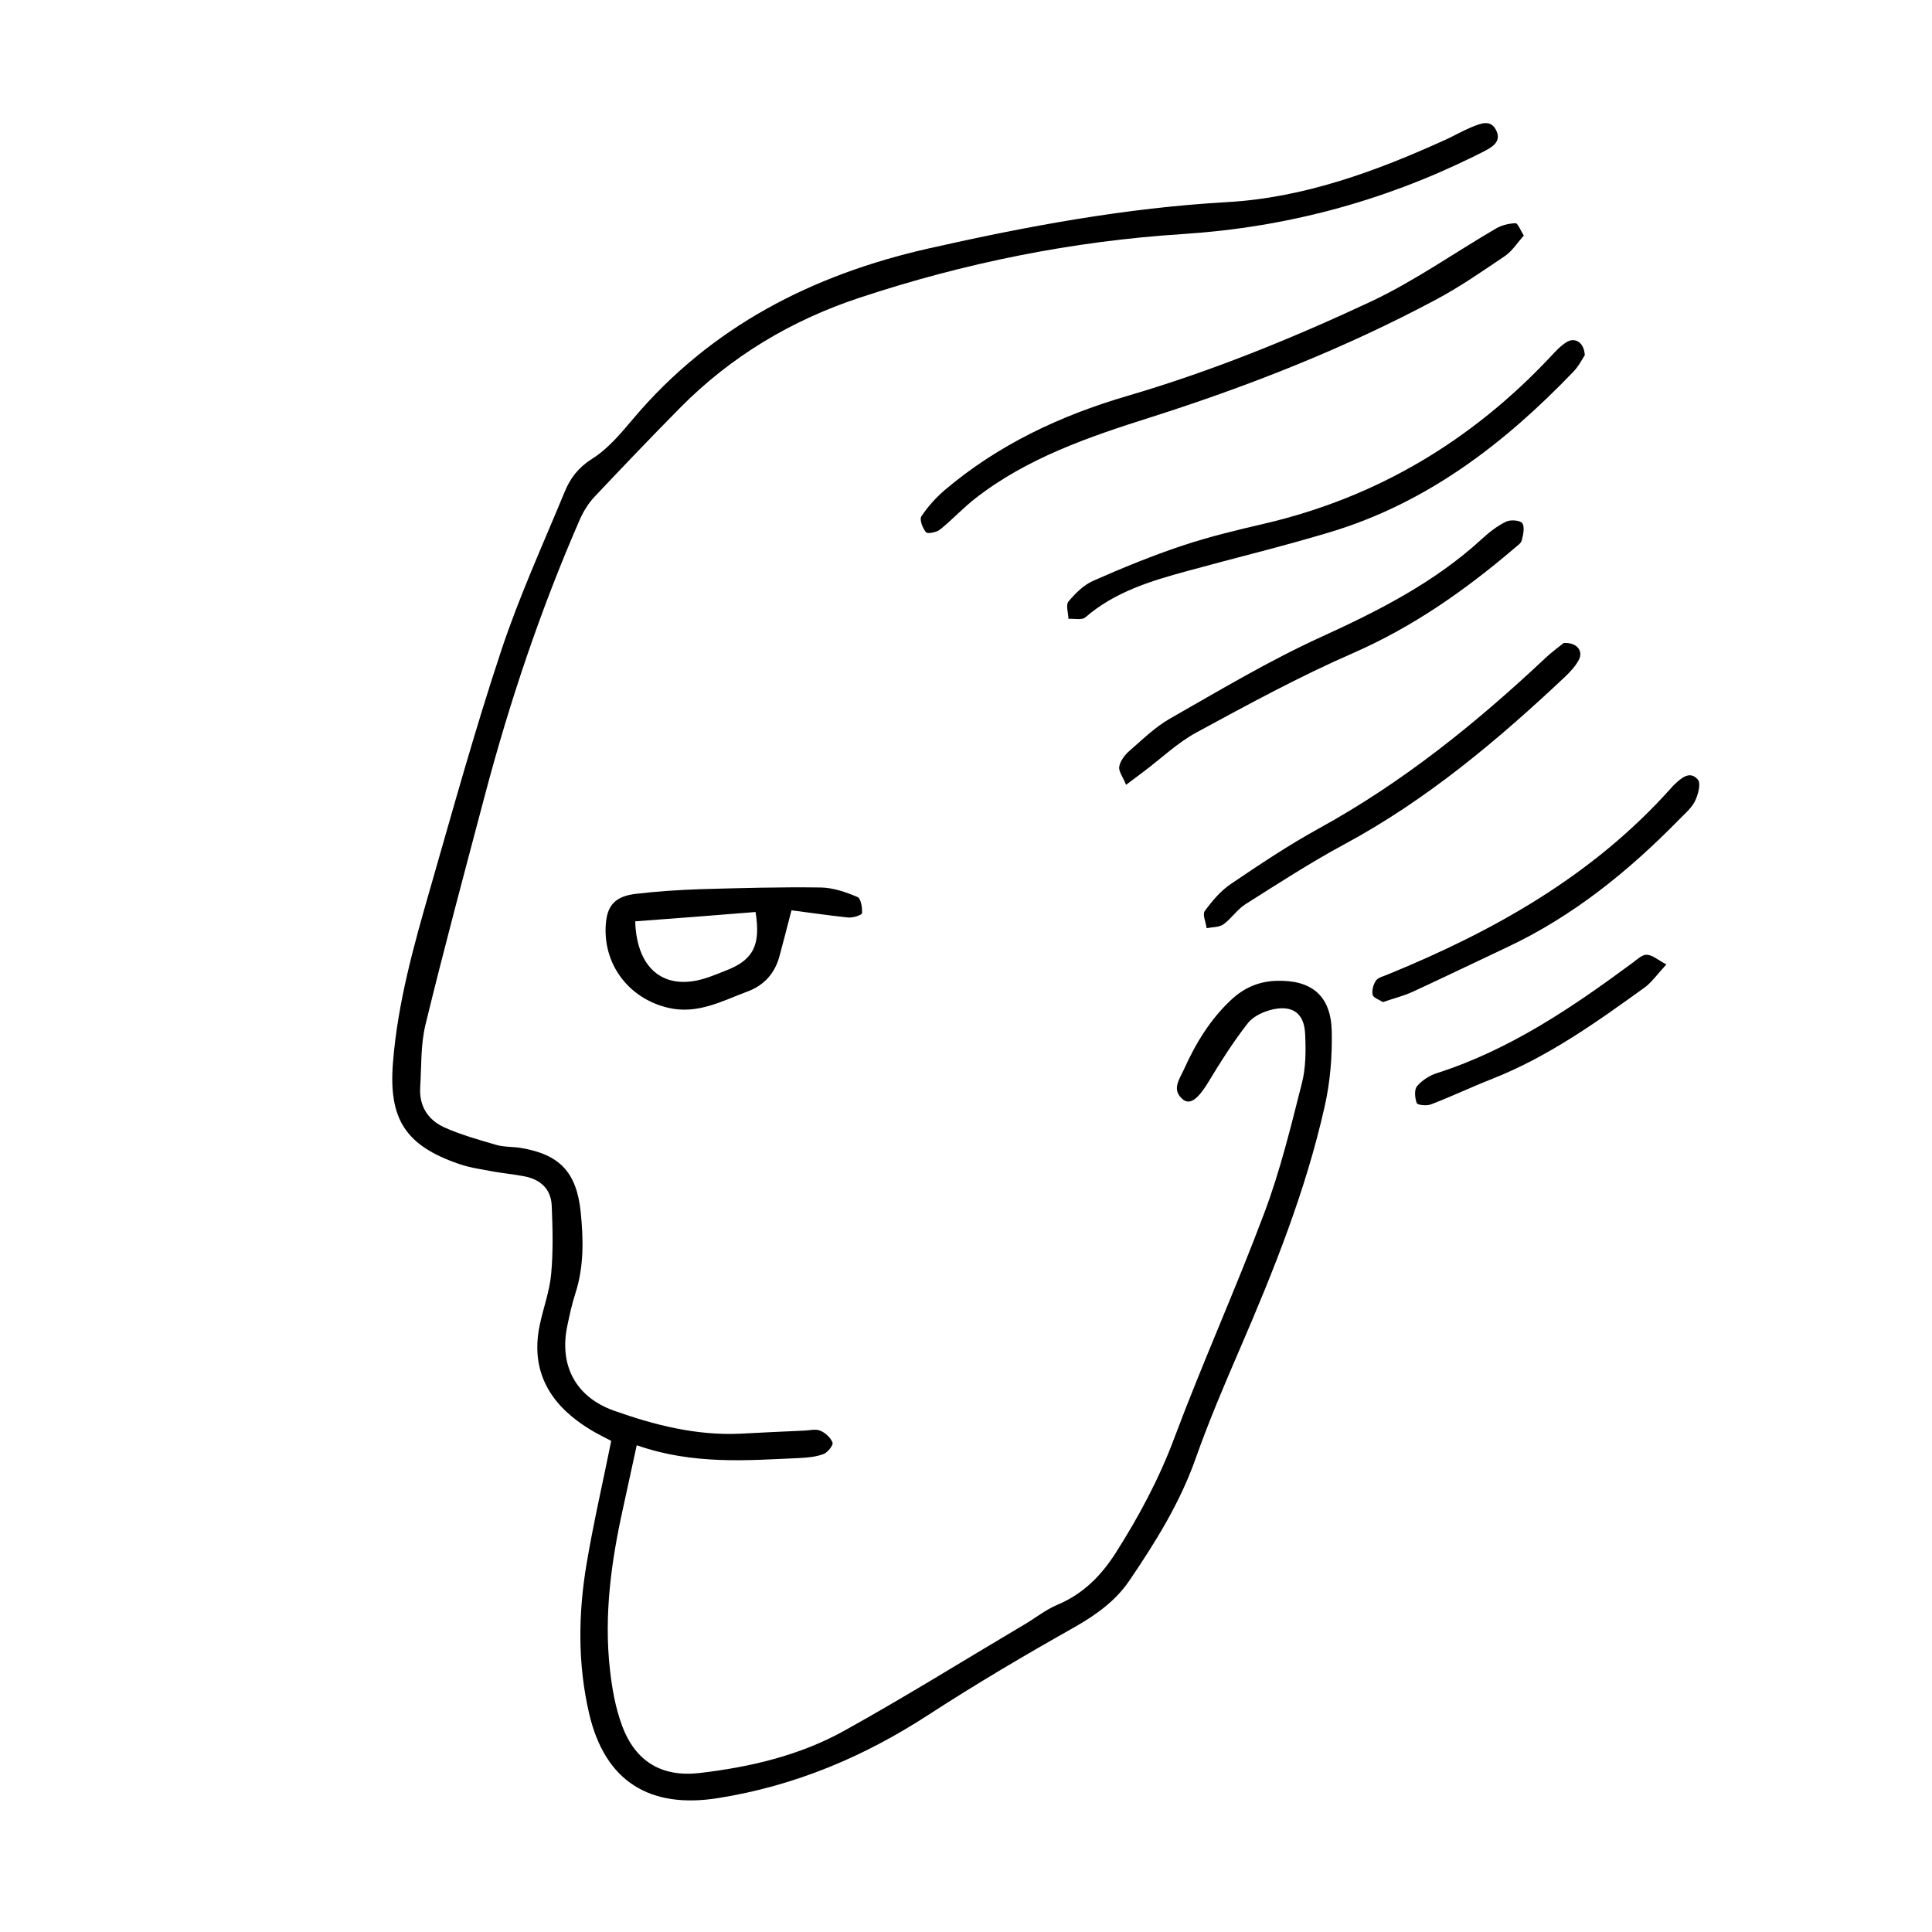 <?xml version="1.0" encoding="UTF-8"?>
<!-- Uploaded to: ICON Repo, www.svgrepo.com, Generator: ICON Repo Mixer Tools -->
<svg fill="#000000" width="800px" height="800px" version="1.1" viewBox="144 144 512 512" xmlns="http://www.w3.org/2000/svg">
 <g>
  <path d="m312.74 527.01c-1.359 6.297-2.519 11.488-3.629 16.676-3.125 14.105-5.09 28.312-3.477 42.723 0.555 5.039 1.461 10.176 3.223 14.914 3.527 9.523 10.531 13.703 20.555 12.543 13.352-1.562 26.5-4.637 38.289-11.184 16.172-8.969 31.84-18.742 47.762-28.164 2.922-1.715 5.644-3.93 8.766-5.238 6.852-2.871 11.637-7.758 15.516-13.855 6.144-9.672 11.488-19.648 15.516-30.48 7.508-20.051 16.324-39.551 23.832-59.602 4.18-11.133 7.004-22.773 9.926-34.309 1.059-4.133 1.059-8.715 0.855-13.047-0.25-5.289-3.125-7.559-8.262-6.551-2.469 0.504-5.34 1.762-6.852 3.629-3.879 4.938-7.254 10.277-10.48 15.617-2.719 4.484-4.887 6.297-6.852 4.637-3.023-2.57-0.855-5.289 0.301-7.859 3.125-6.953 7.004-13.352 12.645-18.59 3.375-3.125 7.254-4.785 11.84-4.938 9.32-0.301 14.461 3.879 14.711 13.25 0.152 6.75-0.402 13.652-1.914 20.203-4.988 22.168-13.402 43.176-22.371 63.934-4.133 9.574-8.262 19.246-11.738 29.07-4.18 11.891-10.73 22.371-17.684 32.598-3.629 5.289-8.664 8.918-14.309 12.141-13.148 7.406-26.148 15.062-38.793 23.277-17.18 11.184-35.52 18.895-55.871 22.117-18.086 2.871-29.926-4.434-34.109-22.371-3.074-13.148-2.922-26.602-0.656-39.902 1.812-10.73 4.281-21.41 6.5-32.395-2.066-1.109-4.031-2.016-5.844-3.176-8.566-5.289-16.02-13.652-13.098-27.559 0.957-4.535 2.621-8.969 3.023-13.504 0.555-5.996 0.402-12.043 0.152-18.086-0.203-4.484-3.023-7.004-7.356-7.809-2.621-0.504-5.289-0.754-7.91-1.211-3.125-0.605-6.297-1.008-9.219-2.016-14.309-4.887-18.793-11.941-17.582-26.953 1.258-15.871 5.543-31.086 9.926-46.301 6.047-21.059 11.891-42.168 18.793-62.926 4.734-14.258 11.035-28.062 16.777-41.969 1.461-3.578 3.578-6.398 7.203-8.715 4.231-2.621 7.656-6.75 10.934-10.629 20.656-24.484 47.559-38.188 78.242-45.141 26.098-5.894 52.348-10.781 79.199-12.293 20.355-1.16 39.449-8.16 57.938-16.574 2.215-1.008 4.332-2.266 6.551-3.176 2.418-0.957 5.391-2.519 6.902 0.957 1.258 2.922-1.309 4.281-3.527 5.441-0.855 0.453-1.762 0.855-2.621 1.309-24.285 11.941-49.828 18.742-76.98 20.504-29.223 1.863-57.887 7.656-85.699 16.879-17.984 5.945-34.059 15.516-47.508 29.121-7.707 7.809-15.266 15.719-22.773 23.68-1.613 1.715-2.922 3.879-3.879 6.047-10.328 23.68-18.539 48.113-25.141 73.051-5.34 20.203-10.781 40.406-15.719 60.711-1.309 5.34-1.059 11.082-1.41 16.676-0.301 4.938 2.066 8.613 6.398 10.578 4.383 1.965 9.07 3.273 13.754 4.637 2.066 0.605 4.332 0.453 6.5 0.805 10.277 1.715 14.762 6.398 15.871 16.879 0.754 7.305 0.906 14.559-1.41 21.715-0.906 2.769-1.512 5.644-2.117 8.516-2.215 10.48 2.168 18.895 12.344 22.52 10.781 3.828 21.867 6.648 33.555 6.098 5.594-0.301 11.184-0.555 16.777-0.805 1.461-0.051 3.074-0.504 4.332 0 1.359 0.555 2.769 1.863 3.273 3.176 0.25 0.656-1.309 2.621-2.367 3.023-2.016 0.754-4.231 0.957-6.398 1.059-14.105 0.648-28.262 1.809-43.125-3.383z"/>
  <path d="m547.82 206.43c-1.715 1.914-3.023 4.031-4.887 5.34-6.047 4.082-12.043 8.262-18.488 11.688-24.082 12.848-49.422 22.824-75.371 31.086-16.523 5.238-32.848 10.781-46.703 21.613-3.223 2.519-6.047 5.594-9.219 8.16-0.906 0.754-3.324 1.211-3.727 0.754-0.906-1.059-1.812-3.375-1.258-4.231 1.715-2.57 3.879-4.988 6.246-7.004 14.156-11.992 30.582-19.699 48.266-24.887 22.219-6.5 43.629-15.215 64.539-24.988 11.586-5.441 22.168-12.949 33.301-19.445 1.512-0.855 3.426-1.309 5.141-1.359 0.598 0.051 1.254 1.812 2.16 3.273z"/>
  <path d="m563.99 238.12c-0.707 1.059-1.664 3.023-3.125 4.484-18.238 18.992-38.742 34.711-64.387 42.422-12.543 3.777-25.293 6.852-37.938 10.328-9.621 2.621-19.094 5.492-26.902 12.242-0.906 0.805-2.973 0.301-4.484 0.402-0.051-1.562-0.754-3.68 0-4.586 1.812-2.168 4.031-4.383 6.551-5.492 7.758-3.426 15.617-6.648 23.629-9.32 7.106-2.367 14.461-4.133 21.816-5.844 29.773-6.953 54.816-21.965 75.672-44.133 1.309-1.41 2.672-2.922 4.281-3.93 2.215-1.41 4.684-0.051 4.887 3.426z"/>
  <path d="m353.75 385.24c-1.211 4.684-2.168 8.414-3.176 12.141-1.211 4.535-4.082 7.758-8.465 9.371-6.75 2.519-13.25 6.144-21.008 4.332-10.578-2.469-17.531-11.738-16.523-22.57 0.453-4.734 2.621-7.055 8.113-7.656 5.543-0.656 11.133-1.008 16.727-1.211 10.68-0.301 21.363-0.605 32.094-0.453 3.273 0.051 6.648 1.211 9.723 2.519 0.906 0.352 1.309 2.82 1.211 4.281-0.051 0.504-2.367 1.258-3.629 1.16-4.941-0.504-9.93-1.262-15.066-1.914zm-41.414 2.922c0.402 13 8.012 18.539 18.844 15.012 1.863-0.605 3.629-1.359 5.441-2.066 7.004-2.769 9.02-6.648 7.609-15.418-10.484 0.859-21.012 1.664-31.895 2.473z"/>
  <path d="m442.42 351.98c-0.855-2.117-2.016-3.578-1.812-4.785 0.25-1.512 1.461-3.125 2.672-4.18 3.477-3.023 6.852-6.348 10.832-8.613 13.098-7.457 26.047-15.215 39.699-21.461 15.367-7.004 30.23-14.508 42.773-25.996 1.965-1.812 4.133-3.527 6.5-4.684 1.16-0.605 3.777-0.402 4.332 0.402 0.707 1.008 0.25 3.074-0.152 4.586-0.203 0.805-1.258 1.41-1.965 2.066-13 11.082-26.754 20.758-42.621 27.711-14.207 6.195-27.91 13.652-41.562 21.059-5.039 2.719-9.371 6.902-14.008 10.379-1.312 0.996-2.57 1.953-4.688 3.516z"/>
  <path d="m558.39 314.4c3.527-0.203 5.238 2.117 4.031 4.434-0.855 1.664-2.266 3.176-3.629 4.484-17.938 16.879-36.676 32.648-58.543 44.438-8.969 4.836-17.582 10.43-26.199 15.871-2.215 1.41-3.727 3.828-5.844 5.34-1.16 0.805-2.922 0.707-4.434 1.008-0.203-1.562-1.16-3.629-0.504-4.535 1.965-2.672 4.231-5.391 6.953-7.203 7.656-5.188 15.367-10.328 23.426-14.762 22.168-12.191 41.562-27.859 59.902-45.09 1.77-1.668 3.684-3.027 4.84-3.984z"/>
  <path d="m510.48 409.57c-1.008-0.656-2.57-1.16-2.719-1.965-0.25-1.16 0.203-2.769 0.906-3.777 0.656-0.855 2.066-1.109 3.176-1.613 28.215-11.539 54.359-26.25 74.969-49.324 0.301-0.352 0.656-0.754 1.008-1.059 1.812-1.715 4.082-3.68 6.144-1.211 0.855 1.008 0.051 4.031-0.805 5.742-0.957 1.863-2.769 3.375-4.281 4.938-13.402 13.652-28.062 25.543-45.543 33.754-8.363 3.93-16.676 7.961-25.09 11.84-2.375 1.062-4.996 1.719-7.766 2.676z"/>
  <path d="m585.6 399.59c-2.469 2.672-3.879 4.734-5.742 6.098-12.848 9.27-25.695 18.438-40.559 24.285-5.391 2.117-10.68 4.637-16.07 6.699-1.109 0.453-3.578 0.203-3.777-0.352-0.504-1.359-0.707-3.578 0.102-4.484 1.309-1.562 3.375-2.871 5.34-3.477 19.297-6.195 35.77-17.383 51.844-29.27 1.16-0.855 2.519-2.168 3.68-2.066 1.508 0.051 2.918 1.359 5.184 2.566z"/>
 </g>
</svg>
